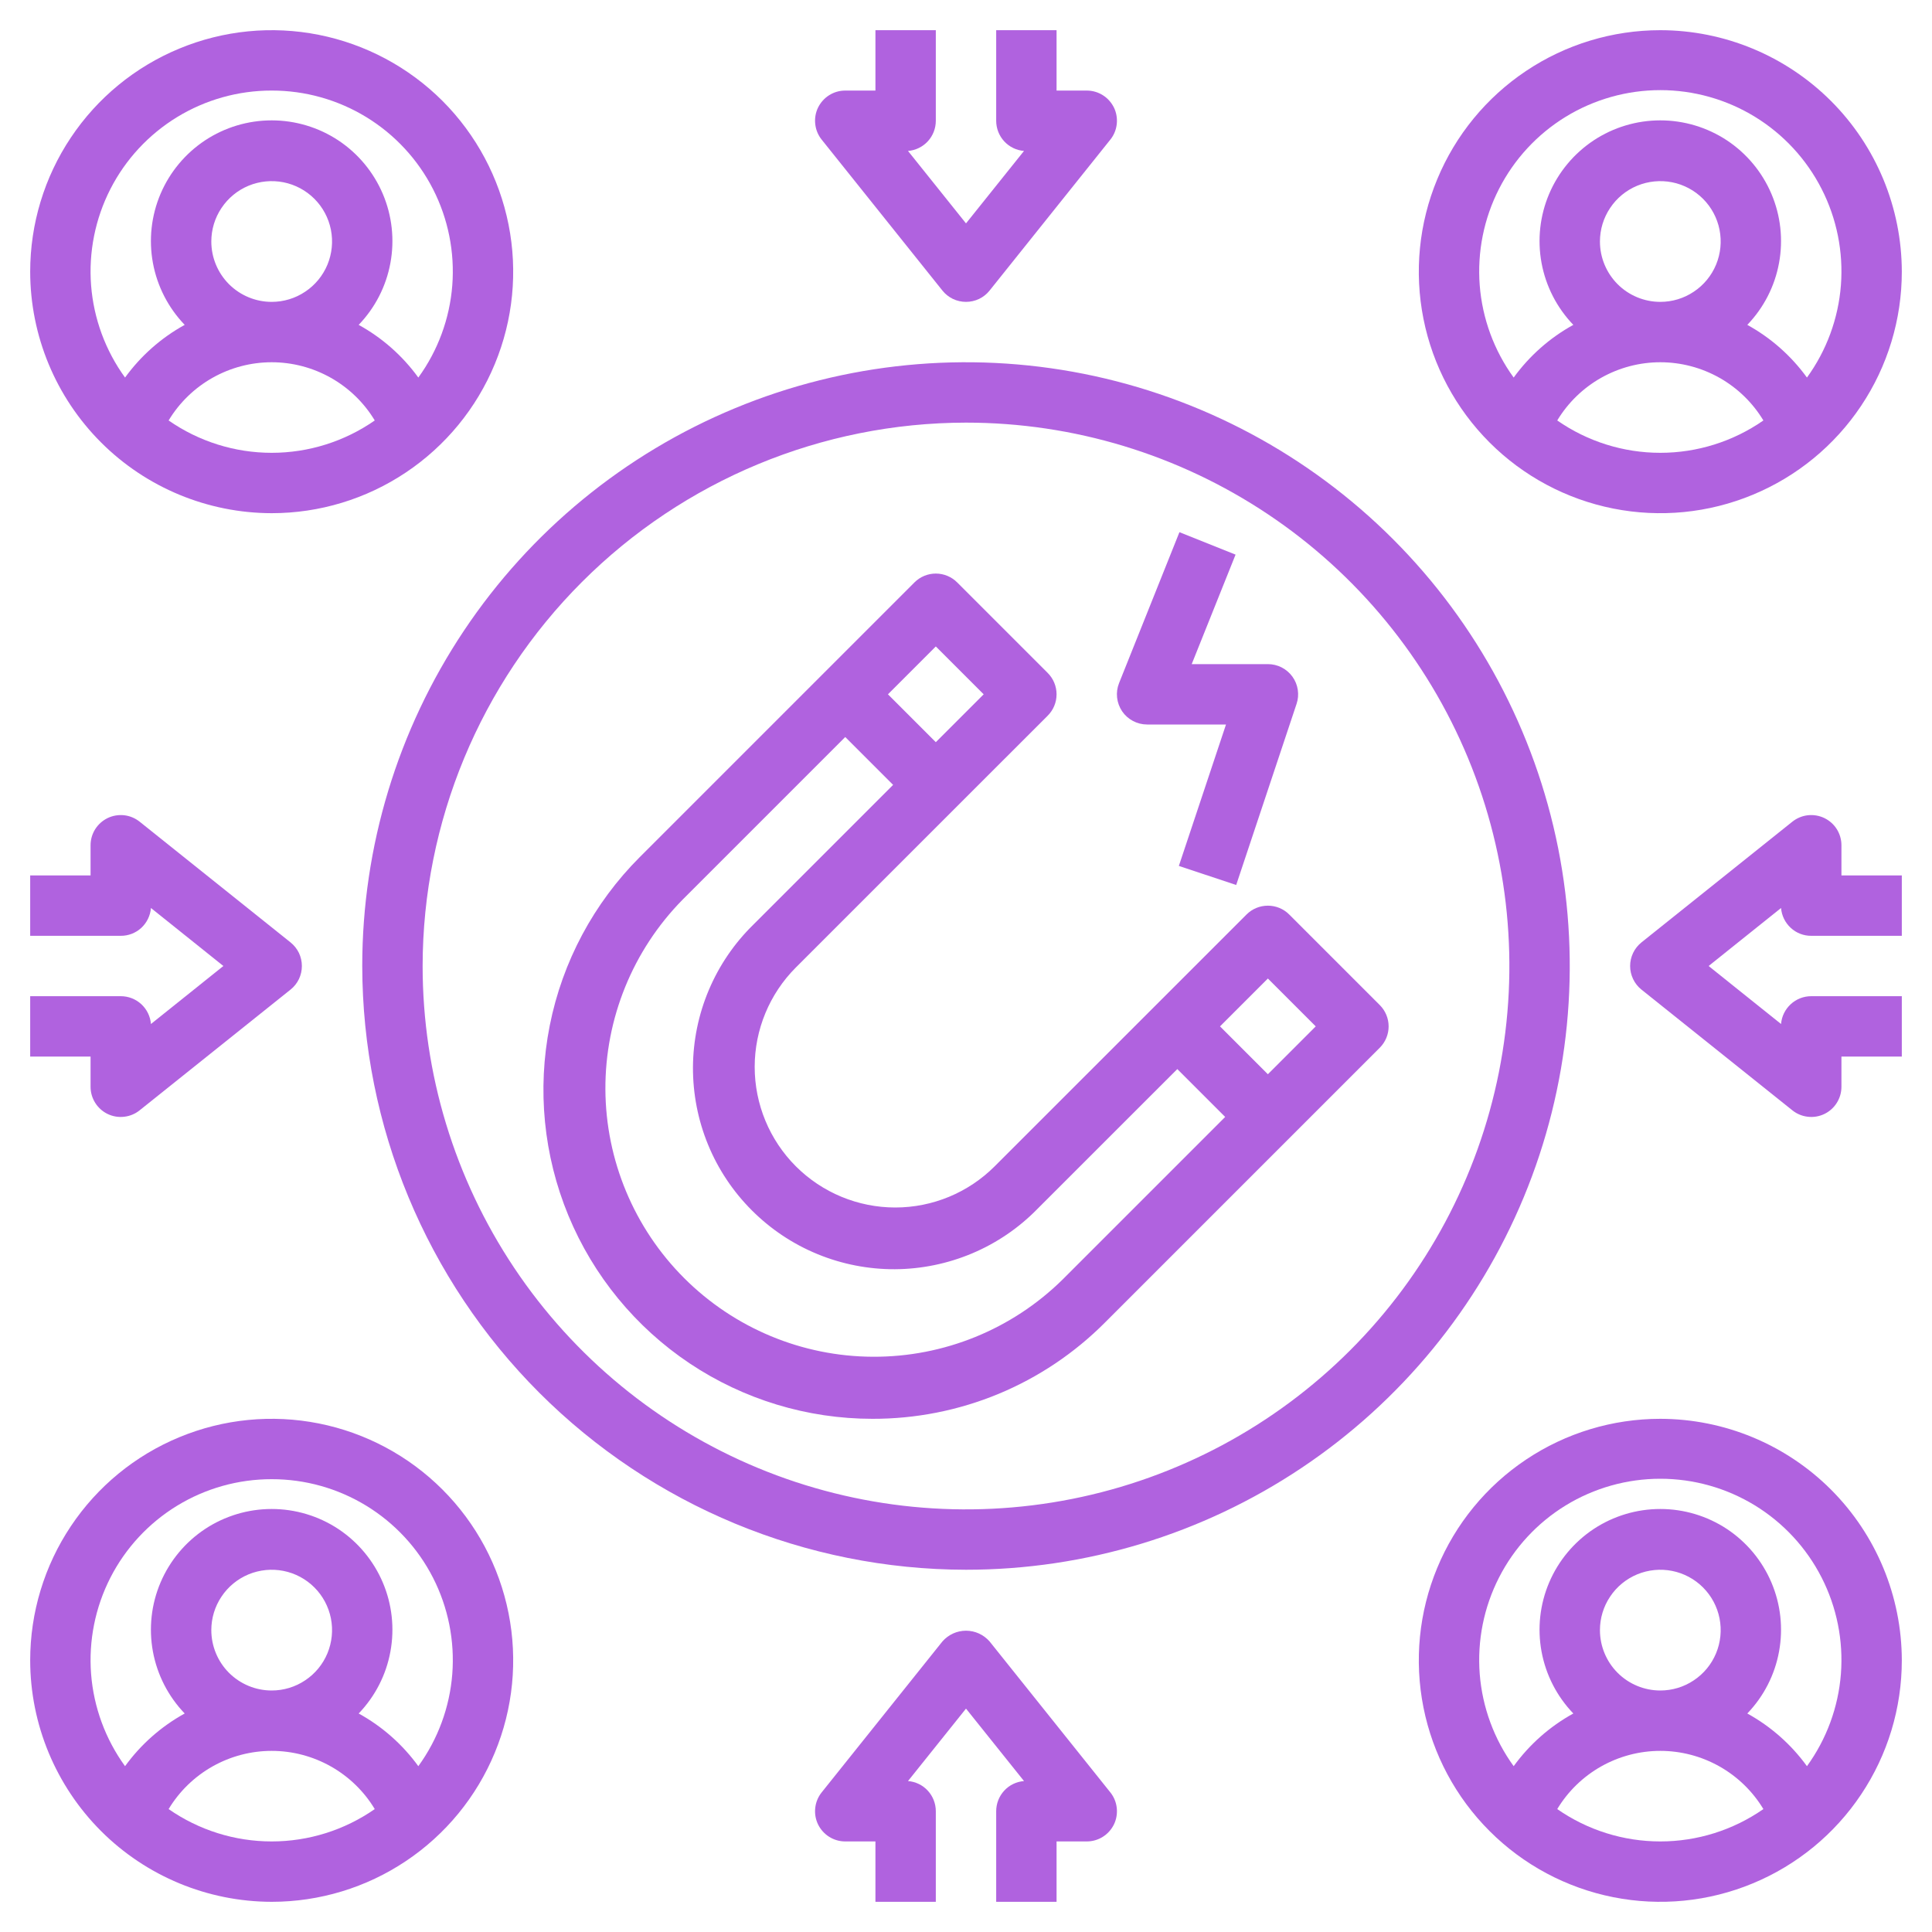 <svg width="40" height="40" viewBox="0 0 40 40" fill="none" xmlns="http://www.w3.org/2000/svg">
<g clip-path="url(#clip0_1134_657)">
<path d="M18.062 29.375C18.957 29.377 19.844 29.202 20.671 28.86C21.498 28.517 22.248 28.014 22.879 27.38L28.567 21.692C28.684 21.575 28.75 21.416 28.75 21.25C28.75 21.085 28.684 20.926 28.567 20.809L26.692 18.934C26.575 18.816 26.416 18.751 26.25 18.751C26.084 18.751 25.925 18.816 25.808 18.934L20.594 24.147C20.048 24.693 19.308 25 18.536 25C17.764 25 17.023 24.693 16.477 24.147C15.932 23.602 15.625 22.861 15.625 22.089C15.625 21.317 15.932 20.577 16.477 20.031L21.692 14.817C21.809 14.7 21.875 14.541 21.875 14.375C21.875 14.209 21.809 14.05 21.692 13.933L19.817 12.058C19.7 11.941 19.541 11.875 19.375 11.875C19.209 11.875 19.05 11.941 18.933 12.058L13.246 17.745C12.293 18.698 11.644 19.912 11.382 21.233C11.119 22.555 11.254 23.925 11.769 25.169C12.285 26.414 13.158 27.478 14.278 28.227C15.398 28.975 16.715 29.375 18.062 29.375ZM26.25 20.259L27.241 21.25L26.25 22.241L25.259 21.25L26.25 20.259ZM19.375 13.384L20.366 14.375L19.375 15.366L18.384 14.375L19.375 13.384ZM14.129 18.63L17.5 15.259L18.491 16.25L15.594 19.147C15.201 19.532 14.889 19.991 14.675 20.498C14.461 21.004 14.35 21.548 14.347 22.097C14.345 22.647 14.451 23.192 14.66 23.7C14.869 24.209 15.177 24.67 15.566 25.059C15.955 25.448 16.416 25.756 16.925 25.965C17.433 26.174 17.978 26.28 18.527 26.278C19.077 26.275 19.621 26.163 20.127 25.95C20.634 25.736 21.093 25.424 21.477 25.031L24.375 22.134L25.366 23.125L21.995 26.496C20.949 27.524 19.539 28.097 18.072 28.09C16.605 28.084 15.201 27.498 14.164 26.461C13.127 25.424 12.541 24.019 12.534 22.553C12.528 21.086 13.101 19.676 14.129 18.63Z" fill="#B062DF"/>
<path d="M23.75 15H25.383L24.407 17.928L25.594 18.323L26.844 14.573C26.876 14.479 26.884 14.378 26.869 14.28C26.854 14.182 26.816 14.089 26.758 14.009C26.7 13.929 26.623 13.863 26.535 13.818C26.447 13.773 26.349 13.75 26.25 13.75H24.673L25.581 11.483L24.419 11.018L23.169 14.143C23.131 14.238 23.117 14.34 23.128 14.442C23.139 14.543 23.175 14.641 23.232 14.726C23.289 14.81 23.366 14.879 23.457 14.927C23.547 14.975 23.648 15 23.75 15Z" fill="#B062DF"/>
<path d="M20 32.5C22.472 32.5 24.889 31.767 26.945 30.393C29 29.02 30.602 27.068 31.549 24.784C32.495 22.5 32.742 19.986 32.26 17.561C31.777 15.137 30.587 12.909 28.839 11.161C27.091 9.413 24.863 8.223 22.439 7.74C20.014 7.258 17.5 7.505 15.216 8.452C12.932 9.398 10.98 11 9.607 13.055C8.233 15.111 7.5 17.528 7.5 20C7.504 23.314 8.822 26.491 11.165 28.835C13.509 31.178 16.686 32.496 20 32.5ZM20 8.75C22.225 8.75 24.4 9.41 26.25 10.646C28.1 11.882 29.542 13.639 30.394 15.695C31.245 17.75 31.468 20.012 31.034 22.195C30.6 24.377 29.528 26.382 27.955 27.955C26.382 29.528 24.377 30.6 22.195 31.034C20.012 31.468 17.75 31.245 15.695 30.394C13.639 29.542 11.882 28.1 10.646 26.25C9.41 24.4 8.75 22.225 8.75 20C8.753 17.017 9.94 14.158 12.049 12.049C14.158 9.94 17.017 8.753 20 8.75Z" fill="#B062DF"/>
<path d="M5.625 10.625C6.614 10.625 7.581 10.332 8.403 9.782C9.225 9.233 9.866 8.452 10.244 7.538C10.623 6.625 10.722 5.619 10.529 4.65C10.336 3.68 9.86 2.789 9.161 2.089C8.461 1.39 7.57 0.914 6.6 0.721C5.631 0.528 4.625 0.627 3.712 1.006C2.798 1.384 2.017 2.025 1.468 2.847C0.918 3.669 0.625 4.636 0.625 5.625C0.626 6.951 1.154 8.222 2.091 9.159C3.028 10.096 4.299 10.623 5.625 10.625ZM3.491 8.705C3.713 8.337 4.026 8.033 4.4 7.822C4.774 7.611 5.196 7.5 5.625 7.5C6.054 7.5 6.476 7.611 6.85 7.822C7.224 8.033 7.537 8.337 7.759 8.705C7.133 9.141 6.388 9.375 5.625 9.375C4.862 9.375 4.117 9.141 3.491 8.705ZM4.375 5C4.375 4.753 4.448 4.511 4.586 4.306C4.723 4.1 4.918 3.94 5.147 3.845C5.375 3.751 5.626 3.726 5.869 3.774C6.111 3.822 6.334 3.941 6.509 4.116C6.684 4.291 6.803 4.514 6.851 4.756C6.899 4.999 6.874 5.25 6.78 5.478C6.685 5.707 6.525 5.902 6.319 6.039C6.114 6.177 5.872 6.25 5.625 6.25C5.293 6.25 4.976 6.118 4.741 5.884C4.507 5.649 4.375 5.332 4.375 5ZM5.625 1.875C6.316 1.874 6.993 2.064 7.583 2.424C8.172 2.784 8.651 3.3 8.965 3.915C9.279 4.53 9.417 5.22 9.364 5.909C9.31 6.597 9.067 7.258 8.661 7.817C8.335 7.367 7.913 6.994 7.426 6.726C7.766 6.372 7.995 5.927 8.083 5.444C8.172 4.962 8.117 4.464 7.925 4.013C7.733 3.562 7.413 3.177 7.004 2.906C6.595 2.636 6.115 2.492 5.625 2.492C5.134 2.492 4.655 2.636 4.246 2.906C3.837 3.177 3.516 3.562 3.324 4.013C3.132 4.464 3.077 4.962 3.166 5.444C3.255 5.927 3.484 6.372 3.824 6.726C3.337 6.994 2.915 7.367 2.589 7.817C2.183 7.258 1.94 6.597 1.886 5.909C1.833 5.22 1.971 4.53 2.285 3.915C2.599 3.3 3.078 2.784 3.667 2.424C4.257 2.064 4.934 1.874 5.625 1.875Z" fill="#B062DF"/>
<path d="M5.625 39.375C6.614 39.375 7.581 39.082 8.403 38.532C9.225 37.983 9.866 37.202 10.244 36.288C10.623 35.375 10.722 34.37 10.529 33.4C10.336 32.43 9.86 31.539 9.161 30.84C8.461 30.14 7.57 29.664 6.6 29.471C5.631 29.278 4.625 29.377 3.712 29.756C2.798 30.134 2.017 30.775 1.468 31.597C0.918 32.419 0.625 33.386 0.625 34.375C0.626 35.701 1.154 36.971 2.091 37.909C3.028 38.846 4.299 39.373 5.625 39.375ZM3.491 37.455C3.713 37.087 4.026 36.783 4.4 36.572C4.774 36.361 5.196 36.25 5.625 36.25C6.054 36.25 6.476 36.361 6.85 36.572C7.224 36.783 7.537 37.087 7.759 37.455C7.133 37.891 6.388 38.125 5.625 38.125C4.862 38.125 4.117 37.891 3.491 37.455ZM4.375 33.75C4.375 33.503 4.448 33.261 4.586 33.056C4.723 32.85 4.918 32.69 5.147 32.595C5.375 32.501 5.626 32.476 5.869 32.524C6.111 32.572 6.334 32.691 6.509 32.866C6.684 33.041 6.803 33.264 6.851 33.506C6.899 33.749 6.874 34 6.78 34.228C6.685 34.457 6.525 34.652 6.319 34.789C6.114 34.927 5.872 35 5.625 35C5.293 35 4.976 34.868 4.741 34.634C4.507 34.4 4.375 34.081 4.375 33.75ZM5.625 30.625C6.316 30.624 6.993 30.814 7.583 31.174C8.172 31.534 8.651 32.05 8.965 32.665C9.279 33.28 9.417 33.97 9.364 34.659C9.31 35.347 9.067 36.008 8.661 36.567C8.335 36.117 7.913 35.744 7.426 35.476C7.766 35.122 7.995 34.677 8.083 34.194C8.172 33.712 8.117 33.214 7.925 32.763C7.733 32.312 7.413 31.927 7.004 31.656C6.595 31.386 6.115 31.242 5.625 31.242C5.134 31.242 4.655 31.386 4.246 31.656C3.837 31.927 3.516 32.312 3.324 32.763C3.132 33.214 3.077 33.712 3.166 34.194C3.255 34.677 3.484 35.122 3.824 35.476C3.337 35.744 2.915 36.117 2.589 36.567C2.183 36.008 1.94 35.347 1.886 34.659C1.833 33.97 1.971 33.28 2.285 32.665C2.599 32.05 3.078 31.534 3.667 31.174C4.257 30.814 4.934 30.624 5.625 30.625Z" fill="#B062DF"/>
<path d="M34.375 0.625C33.386 0.625 32.419 0.918 31.597 1.468C30.775 2.017 30.134 2.798 29.756 3.712C29.377 4.625 29.278 5.631 29.471 6.6C29.664 7.57 30.14 8.461 30.84 9.161C31.539 9.86 32.43 10.336 33.4 10.529C34.37 10.722 35.375 10.623 36.288 10.244C37.202 9.866 37.983 9.225 38.532 8.403C39.082 7.581 39.375 6.614 39.375 5.625C39.373 4.299 38.846 3.028 37.909 2.091C36.971 1.154 35.701 0.626 34.375 0.625ZM32.241 8.705C32.463 8.337 32.776 8.033 33.15 7.822C33.524 7.611 33.946 7.5 34.375 7.5C34.804 7.5 35.226 7.611 35.6 7.822C35.974 8.033 36.287 8.337 36.509 8.705C35.883 9.141 35.138 9.375 34.375 9.375C33.612 9.375 32.867 9.141 32.241 8.705ZM33.125 5C33.125 4.753 33.198 4.511 33.336 4.306C33.473 4.1 33.668 3.94 33.897 3.845C34.125 3.751 34.376 3.726 34.619 3.774C34.861 3.822 35.084 3.941 35.259 4.116C35.434 4.291 35.553 4.514 35.601 4.756C35.649 4.999 35.624 5.25 35.53 5.478C35.435 5.707 35.275 5.902 35.069 6.039C34.864 6.177 34.622 6.25 34.375 6.25C34.044 6.25 33.725 6.118 33.491 5.884C33.257 5.649 33.125 5.332 33.125 5ZM37.411 7.817C37.085 7.367 36.663 6.994 36.176 6.726C36.516 6.372 36.745 5.927 36.833 5.444C36.922 4.962 36.867 4.464 36.675 4.013C36.483 3.562 36.163 3.177 35.754 2.906C35.345 2.636 34.865 2.492 34.375 2.492C33.884 2.492 33.405 2.636 32.996 2.906C32.587 3.177 32.266 3.562 32.074 4.013C31.882 4.464 31.827 4.962 31.916 5.444C32.005 5.927 32.234 6.372 32.574 6.726C32.087 6.994 31.665 7.367 31.339 7.817C30.933 7.257 30.69 6.596 30.636 5.907C30.583 5.218 30.721 4.527 31.035 3.912C31.349 3.296 31.827 2.779 32.416 2.418C33.006 2.057 33.684 1.866 34.375 1.866C35.066 1.866 35.744 2.057 36.334 2.418C36.923 2.779 37.401 3.296 37.715 3.912C38.029 4.527 38.167 5.218 38.114 5.907C38.06 6.596 37.817 7.257 37.411 7.817Z" fill="#B062DF"/>
<path d="M34.375 29.375C33.386 29.375 32.419 29.668 31.597 30.218C30.775 30.767 30.134 31.548 29.756 32.462C29.377 33.375 29.278 34.38 29.471 35.35C29.664 36.32 30.14 37.211 30.84 37.91C31.539 38.61 32.43 39.086 33.4 39.279C34.37 39.472 35.375 39.373 36.288 38.994C37.202 38.616 37.983 37.975 38.532 37.153C39.082 36.331 39.375 35.364 39.375 34.375C39.373 33.049 38.846 31.779 37.909 30.841C36.971 29.904 35.701 29.377 34.375 29.375ZM32.241 37.455C32.463 37.087 32.776 36.783 33.15 36.572C33.524 36.361 33.946 36.25 34.375 36.25C34.804 36.25 35.226 36.361 35.6 36.572C35.974 36.783 36.287 37.087 36.509 37.455C35.883 37.891 35.138 38.125 34.375 38.125C33.612 38.125 32.867 37.891 32.241 37.455ZM33.125 33.75C33.125 33.503 33.198 33.261 33.336 33.056C33.473 32.85 33.668 32.69 33.897 32.595C34.125 32.501 34.376 32.476 34.619 32.524C34.861 32.572 35.084 32.691 35.259 32.866C35.434 33.041 35.553 33.264 35.601 33.506C35.649 33.749 35.624 34 35.53 34.228C35.435 34.457 35.275 34.652 35.069 34.789C34.864 34.927 34.622 35 34.375 35C34.044 35 33.725 34.868 33.491 34.634C33.257 34.4 33.125 34.081 33.125 33.75ZM37.411 36.567C37.085 36.117 36.663 35.744 36.176 35.476C36.516 35.122 36.745 34.677 36.833 34.194C36.922 33.712 36.867 33.214 36.675 32.763C36.483 32.312 36.163 31.927 35.754 31.656C35.345 31.386 34.865 31.242 34.375 31.242C33.884 31.242 33.405 31.386 32.996 31.656C32.587 31.927 32.266 32.312 32.074 32.763C31.882 33.214 31.827 33.712 31.916 34.194C32.005 34.677 32.234 35.122 32.574 35.476C32.087 35.744 31.665 36.117 31.339 36.567C30.933 36.007 30.69 35.346 30.636 34.657C30.583 33.968 30.721 33.277 31.035 32.662C31.349 32.046 31.827 31.529 32.416 31.168C33.006 30.807 33.684 30.616 34.375 30.616C35.066 30.616 35.744 30.807 36.334 31.168C36.923 31.529 37.401 32.046 37.715 32.662C38.029 33.277 38.167 33.968 38.114 34.657C38.06 35.346 37.817 36.007 37.411 36.567Z" fill="#B062DF"/>
<path d="M1.875 22.5C1.875 22.618 1.908 22.733 1.971 22.833C2.034 22.933 2.123 23.013 2.229 23.064C2.335 23.115 2.454 23.135 2.571 23.121C2.688 23.108 2.799 23.062 2.891 22.988L6.016 20.488C6.089 20.43 6.148 20.355 6.189 20.271C6.229 20.186 6.25 20.094 6.25 20C6.25 19.907 6.229 19.814 6.189 19.729C6.148 19.645 6.089 19.571 6.016 19.512L2.891 17.012C2.799 16.939 2.688 16.892 2.571 16.879C2.454 16.866 2.335 16.886 2.229 16.937C2.123 16.988 2.034 17.068 1.971 17.167C1.908 17.267 1.875 17.383 1.875 17.5V18.125H0.625V19.375H2.5C2.658 19.376 2.81 19.317 2.926 19.21C3.041 19.103 3.113 18.956 3.125 18.799L4.625 20L3.125 21.201C3.113 21.044 3.041 20.898 2.926 20.791C2.81 20.684 2.658 20.625 2.5 20.625H0.625V21.875H1.875V22.5Z" fill="#B062DF"/>
<path d="M38.125 17.5C38.125 17.383 38.092 17.267 38.029 17.167C37.967 17.068 37.877 16.988 37.771 16.937C37.665 16.886 37.546 16.866 37.429 16.879C37.312 16.892 37.201 16.939 37.109 17.012L33.984 19.512C33.911 19.571 33.852 19.645 33.812 19.729C33.771 19.814 33.75 19.907 33.75 20C33.75 20.094 33.771 20.186 33.812 20.271C33.852 20.355 33.911 20.43 33.984 20.488L37.109 22.988C37.201 23.062 37.312 23.108 37.429 23.121C37.546 23.135 37.665 23.115 37.771 23.064C37.877 23.013 37.967 22.933 38.029 22.833C38.092 22.733 38.125 22.618 38.125 22.5V21.875H39.375V20.625H37.5C37.342 20.625 37.19 20.684 37.075 20.791C36.959 20.898 36.887 21.044 36.875 21.201L35.375 20L36.875 18.799C36.887 18.956 36.959 19.103 37.075 19.21C37.19 19.317 37.342 19.376 37.5 19.375H39.375V18.125H38.125V17.5Z" fill="#B062DF"/>
<path d="M20.625 37.5V39.375H21.875V38.125H22.5C22.618 38.125 22.733 38.092 22.833 38.029C22.933 37.966 23.012 37.877 23.064 37.771C23.115 37.664 23.134 37.546 23.121 37.429C23.108 37.312 23.062 37.201 22.988 37.109L20.488 33.984C20.427 33.914 20.352 33.859 20.268 33.82C20.184 33.782 20.093 33.762 20 33.762C19.907 33.762 19.816 33.782 19.732 33.82C19.648 33.859 19.573 33.914 19.512 33.984L17.012 37.109C16.938 37.201 16.892 37.312 16.879 37.429C16.865 37.546 16.885 37.664 16.936 37.771C16.988 37.877 17.067 37.966 17.167 38.029C17.267 38.092 17.382 38.125 17.5 38.125H18.125V39.375H19.375V37.5C19.375 37.342 19.316 37.19 19.209 37.074C19.103 36.958 18.956 36.887 18.799 36.875L20 35.375L21.201 36.875C21.044 36.887 20.897 36.958 20.791 37.074C20.684 37.19 20.625 37.342 20.625 37.5Z" fill="#B062DF"/>
<path d="M19.512 6.016C19.57 6.089 19.645 6.148 19.729 6.189C19.814 6.229 19.906 6.25 20 6.25C20.094 6.25 20.186 6.229 20.271 6.189C20.355 6.148 20.43 6.089 20.488 6.016L22.988 2.891C23.062 2.799 23.108 2.688 23.121 2.571C23.134 2.454 23.115 2.335 23.064 2.229C23.012 2.123 22.933 2.034 22.833 1.971C22.733 1.908 22.618 1.875 22.5 1.875H21.875V0.625H20.625V2.5C20.625 2.658 20.684 2.81 20.791 2.926C20.897 3.041 21.044 3.113 21.201 3.125L20 4.625L18.799 3.125C18.956 3.113 19.103 3.041 19.209 2.926C19.316 2.81 19.375 2.658 19.375 2.5V0.625H18.125V1.875H17.5C17.382 1.875 17.267 1.908 17.167 1.971C17.067 2.034 16.988 2.123 16.936 2.229C16.885 2.335 16.865 2.454 16.879 2.571C16.892 2.688 16.938 2.799 17.012 2.891L19.512 6.016Z" fill="#B062DF"/>
</g>
<defs>
<clipPath id="clip0_1134_657">
<rect width="40" height="40" fill="white"/>
</clipPath>
</defs>
</svg>
